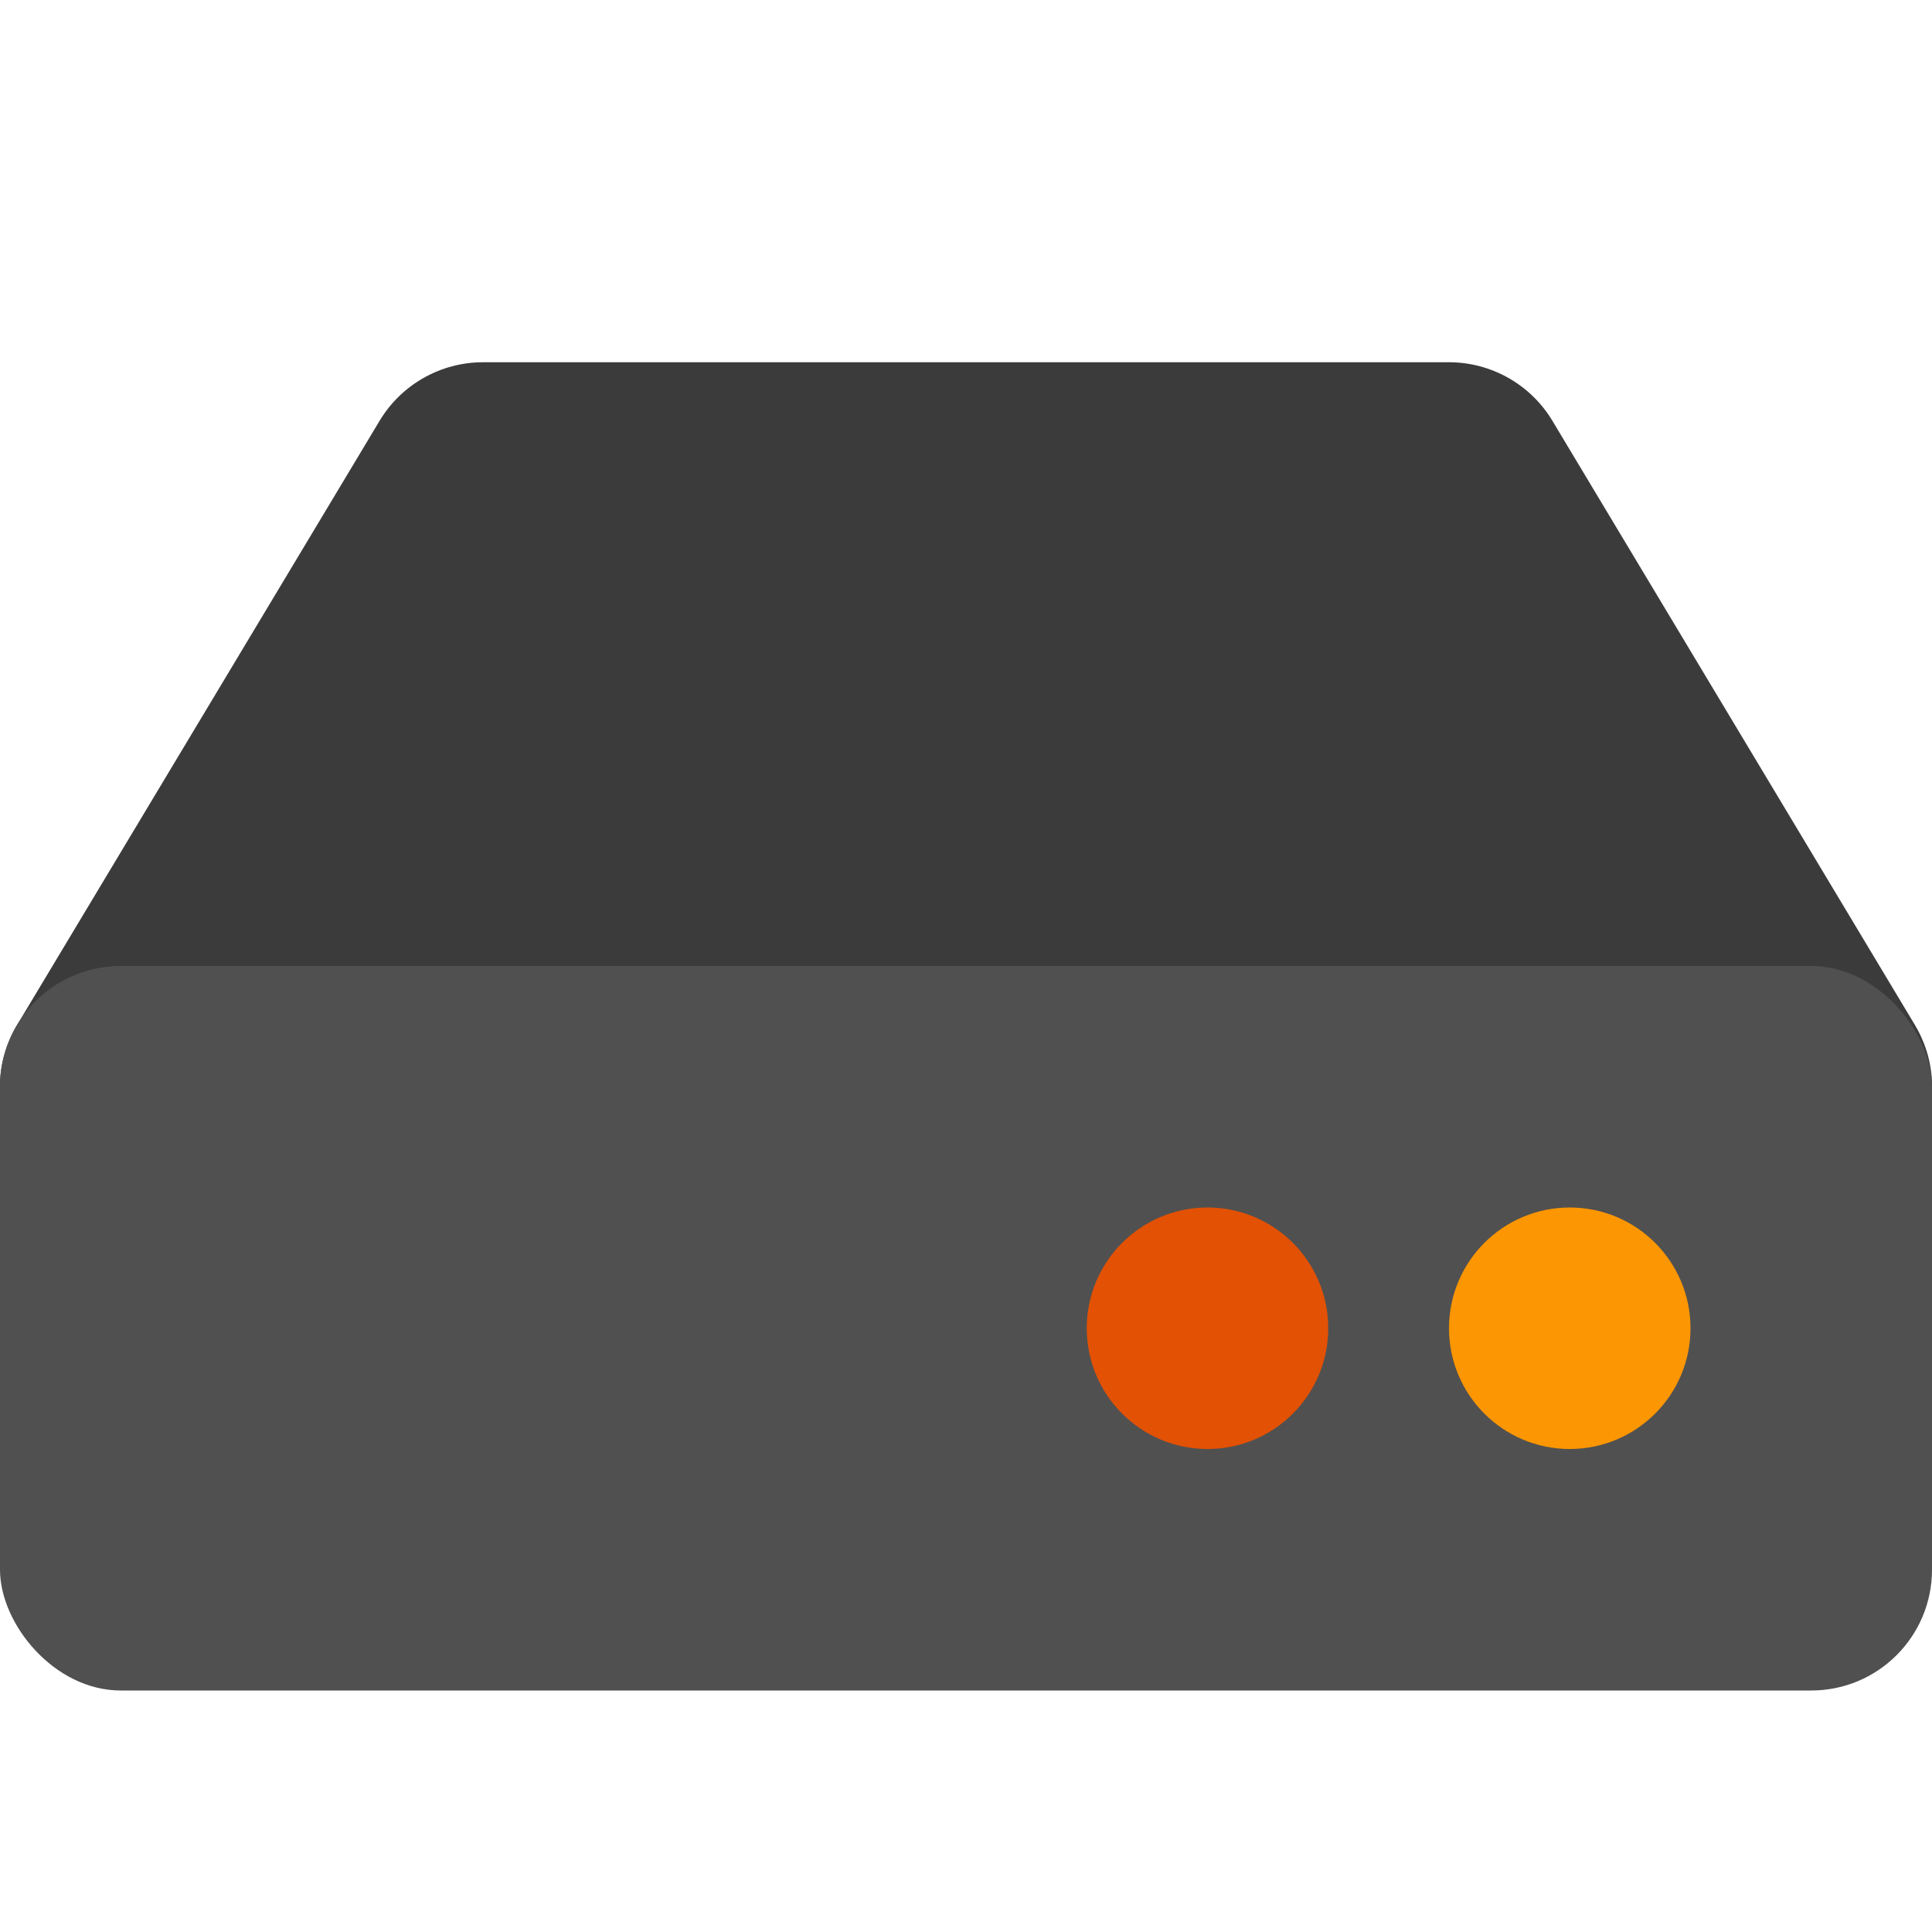 <svg width="16" height="16" version="1.1" xmlns="http://www.w3.org/2000/svg">
 <path d="M 4,3 C 3.649,3 3.323,3.185 3.143,3.486 l -3,5 C -0.256,9.153 0.223,9.999 1,10 h 14 c 0.777,-5.753e-4 1.256,-0.847 0.857,-1.514 l -3,-5 C 12.677,3.185 12.351,3 12,3 Z" style="fill:#3b3b3b"/>
 <rect y="8" width="16" height="6" ry="1" style="fill:#505050"/>
 <circle cx="13" cy="11" r="1" style="fill:#fc9602"/>
 <circle cx="10" cy="11" r="1" style="fill:#e25104"/>
</svg>
